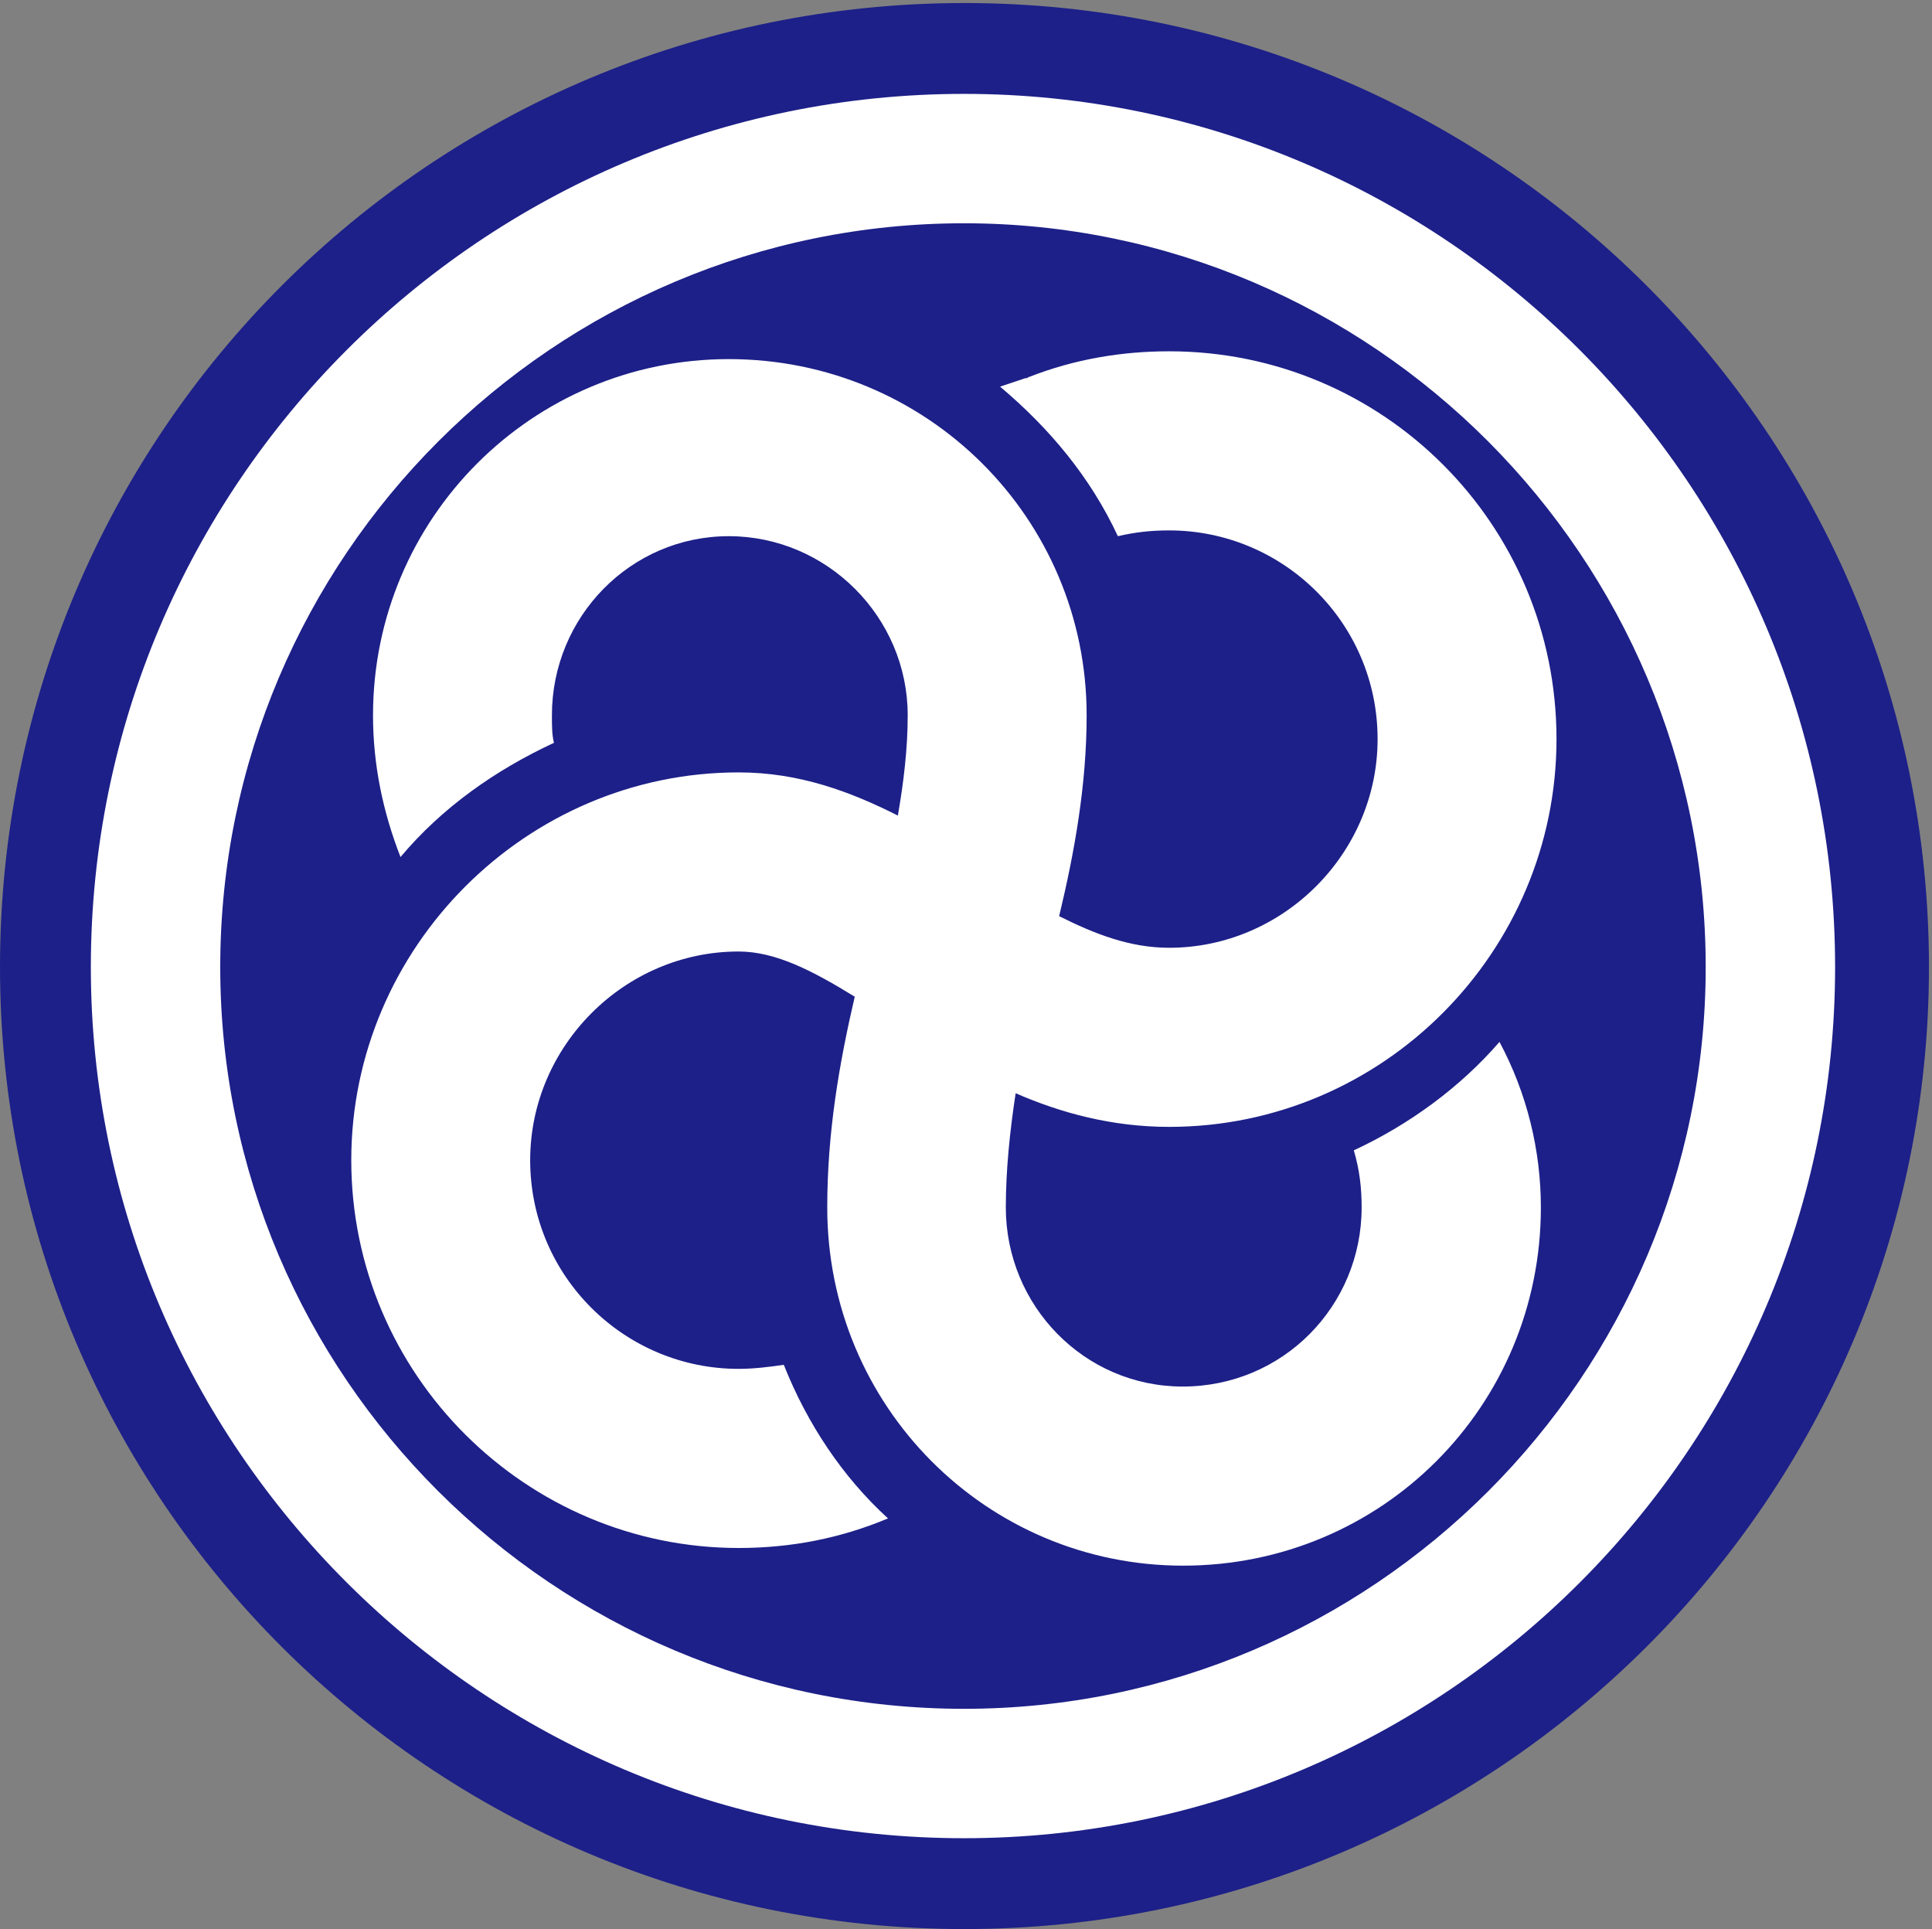 <svg xmlns="http://www.w3.org/2000/svg" width="638" height="637" overflow="hidden"><rect width="100%" height="100%" fill="#808080" stroke="none"/><defs><clipPath id="a"><path d="M-3014 18h638v637h-638z"/></clipPath></defs><g fill-rule="evenodd" clip-path="url(#a)" transform="translate(3014 -18)"><path fill="#1D2088" d="M-2377 337.337C-2377 161.231-2519.98 19-2695.5 19c-176.08 0-318.5 142.231-318.5 318.337C-3014 512.769-2871.7 655-2695.5 655c175.52 0 318.5-142.231 318.5-317.663Z"/><path fill="#FFF" d="M-2695.66 625C-2854.58 625-2984 495.916-2984 337.336-2984 178.308-2854.69 49-2695.66 49-2537.08 49-2408 178.308-2408 337.336-2408 495.916-2537.08 625-2695.66 625Zm0-533.271c-135.37 0-245.61 110.131-245.61 245.607 0 135.029 110.13 244.935 245.61 244.935 135.02 0 244.93-109.906 244.93-244.935 0-135.364-109.91-245.607-244.93-245.607Z"/><path fill="#E4007F" d="M-2674 143s-1 0-2 1l2-1Z"/><path fill="#FFF" d="M-2566.93 397.854c1.9 6.51 2.58 12.346 2.58 18.855 0 32.547-26.01 59.145-59.09 59.145-32.51 0-58.41-26.711-58.41-59.145 0-12.345 1.35-25.364 3.25-37.71 14.92 6.51 31.84 11.111 50.68 11.111 70.74 0 127.92-57.911 127.92-128.055 0-70.817-57.18-128.055-127.92-128.055-15.58 0-31.17 2.582-46.08 8.417l-1.34.674c.67-.674 1.34-.674 1.34-.674l-9.75 3.255c16.25 13.692 29.82 29.853 38.9 49.381 5.83-1.346 10.99-1.907 16.93-1.907 37.67 0 68.84 30.527 68.84 68.909 0 37.71-31.17 68.91-68.84 68.91-13.01 0-24.67-4.602-36.32-10.437 5.15-21.437 9.08-43.546 9.08-66.329 0-64.981-52.58-117.617-118.17-117.617-64.91 0-117.49 52.636-117.49 117.617 0 16.274 3.25 31.874 9.08 46.8 13.67-16.273 31.16-28.619 50.67-37.709-.67-2.581-.67-5.836-.67-9.091 0-32.547 26.01-59.146 58.41-59.146 32.4 0 59.08 26.711 59.08 59.146 0 10.999-1.34 22.11-3.25 33.108-15.58-7.856-32.51-14.253-52.58-14.253-70.18 0-127.92 57.799-127.92 128.055 0 70.818 57.74 128.055 127.92 128.055 17.49 0 33.75-3.255 49.33-9.764-14.91-13.58-26.68-31.201-34.42-50.729-4.59.674-9.75 1.347-14.91 1.347-37.67 0-68.84-30.526-68.84-68.909 0-37.71 31.17-68.91 68.84-68.91 12.33 0 24.67 6.51 38.34 14.927-5.15 22.109-9.08 44.892-9.08 69.583 0 65.655 52.58 118.291 117.5 118.291 65.58 0 118.16-52.636 118.16-118.291 0-18.855-4.59-37.71-13.67-54.657-13.01 15.04-29.94 27.385-48.1 35.802Z"/></g></svg>